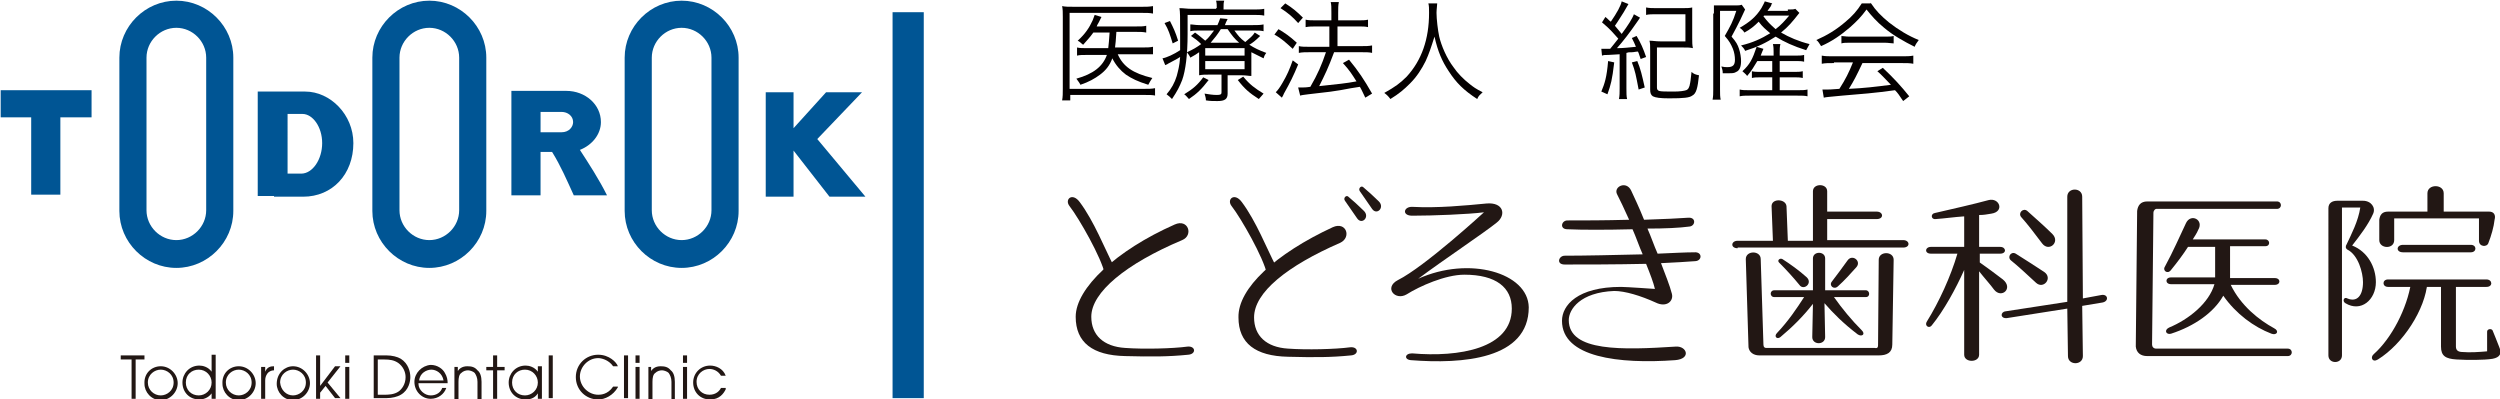 <?xml version="1.0" encoding="utf-8"?>
<svg version="1.1" id="" xmlns="http://www.w3.org/2000/svg" xmlns:xlink="http://www.w3.org/1999/xlink" x="0px"
	 y="0px" viewBox="0 0 368.6 58.9" style="enable-background:new 0 0 368.6 58.9;" xml:space="preserve">
<style type="text/css">
	.st0{fill:#040000;}
	.st1{fill:#221714;}
	.st2{fill:#005594;}
</style>
<g>
	<g>
		<g>
			<path class="st0" d="M170.4,14.1c-0.5-0.1-0.9-0.1-1.6-0.1h-11v0.8h-1.2c0.1-0.5,0.1-1.1,0.1-1.7V2.5c0-0.7,0-1.1-0.1-1.6
				c0.5,0.1,0.9,0.1,1.7,0.1h10.1c0.6,0,1,0,1.6-0.1V2c-0.5-0.1-0.9-0.1-1.6-0.1h-10.7v11.2h11c0.7,0,1.1,0,1.6-0.1V14.1z M164.8,8
				c0.8,1.8,2.2,2.8,5.1,3.5c-0.2,0.3-0.4,0.6-0.6,1c-1.6-0.5-2.4-0.9-3.3-1.5c-0.8-0.6-1.5-1.4-2-2.4c-0.4,1.1-1,1.8-1.8,2.4
				c-0.8,0.6-1.7,1.1-2.9,1.5c-0.2-0.4-0.4-0.6-0.6-0.9c2.5-0.7,3.9-1.8,4.5-3.5h-2.8c-0.8,0-1.2,0-1.6,0.1V7
				c0.4,0.1,0.8,0.1,1.6,0.1h3c0.1-0.7,0.1-1.1,0.2-2.3h-2.4c-0.5,0.7-0.8,1-1.5,1.8c-0.3-0.2-0.4-0.4-0.8-0.6c1.1-1,1.7-1.9,2.2-3
				c0.1-0.3,0.2-0.5,0.3-0.8l1,0.3c-0.1,0.2-0.1,0.2-0.4,0.8c-0.1,0.2-0.2,0.3-0.3,0.6h5.7c0.8,0,1.2,0,1.6-0.1v1
				c-0.5-0.1-0.9-0.1-1.6-0.1h-2.8c-0.1,1.5-0.1,1.5-0.2,2.3h4c0.7,0,1.1,0,1.6-0.1v1.1C169.6,8,169.1,8,168.4,8H164.8z"/>
			<path class="st0" d="M179.4,1.2c0-0.5,0-0.7-0.1-1.1h1.2c-0.1,0.3-0.1,0.6-0.1,1.1v0.2h4.2c0.8,0,1.3,0,1.8-0.1v1
				c-0.5-0.1-0.9-0.1-1.7-0.1h-9.6v2.8c0,3.1-0.3,5.4-0.8,6.8c-0.4,1-0.7,1.6-1.5,2.8c-0.3-0.3-0.4-0.4-0.8-0.7
				c0.7-0.8,1.2-1.7,1.5-2.7c0.2-0.8,0.4-1.4,0.5-2.8c-0.6,0.4-1.1,0.6-1.8,1c-0.1,0.1-0.2,0.1-0.4,0.2l-0.4-1
				c0.6-0.1,1.7-0.6,2.6-1.2c0-0.6,0-1,0-1.8c0-3.4,0-3.8-0.1-4.4c0.6,0,1.1,0.1,1.8,0.1h3.6V1.2z M172.5,3.1c0.5,1,0.8,1.6,1.2,2.9
				l-0.8,0.4c-0.4-1.3-0.6-2-1.2-3L172.5,3.1z M178.2,11.8c-1,1.3-1.7,2-2.9,2.8c-0.3-0.3-0.4-0.5-0.7-0.7c1.3-0.8,2-1.4,2.8-2.5
				L178.2,11.8z M176.8,7.7c-0.4,0.3-0.6,0.4-1.3,0.8c-0.1-0.3-0.3-0.5-0.5-0.8c0.9-0.4,1.4-0.7,2.1-1.2c-0.5-0.5-0.9-0.8-1.5-1.2
				l0.6-0.5c0.7,0.5,1,0.8,1.5,1.2c0.6-0.5,0.8-0.9,1.3-1.5h-2.1c-0.6,0-1,0-1.4,0.1v-1c0.4,0,0.7,0.1,1.4,0.1h2.6
				c0.2-0.4,0.2-0.5,0.4-1l1.1,0.1c-0.2,0.4-0.3,0.6-0.4,0.9h4.1c0.7,0,1.1,0,1.6-0.1v1c-0.4-0.1-0.8-0.1-1.6-0.1H182
				c0.6,0.8,0.8,1.1,1.6,1.7c0.7-0.6,1.1-0.9,1.4-1.4l0.8,0.5c-0.7,0.7-1.1,1-1.6,1.3c0.8,0.5,1.4,0.8,2.5,1.2
				c-0.3,0.4-0.3,0.5-0.4,0.8c-0.8-0.4-1.2-0.6-1.8-0.9v2c0,0.8,0,1.1,0,1.5c-0.4,0-0.8-0.1-1.4-0.1H181v2.7c0,0.8-0.4,1.1-1.5,1.1
				c-0.6,0-1.1,0-1.7-0.1c0-0.4-0.1-0.6-0.2-1c0.6,0.1,1.2,0.2,1.8,0.2c0.6,0,0.7-0.1,0.7-0.4V11h-1.7c-0.7,0-1.1,0-1.6,0.1
				c0-0.5,0-0.6,0-1.5V7.7z M177.7,8.2h5.8V7.1h-5.8V8.2z M177.7,10.2h5.8V9h-5.8V10.2z M182.7,6.3c-0.7-0.6-1-1-1.7-2h-1
				c-0.5,0.8-0.9,1.3-1.5,2H182.7z M183.3,11.3c1,1.2,1.7,1.7,3,2.5c-0.2,0.2-0.4,0.5-0.7,0.8c-1.4-0.9-2.1-1.5-3.1-2.8L183.3,11.3z
				"/>
			<path class="st0" d="M188.5,4.3c1,0.6,1.6,1,2.7,2l-0.6,0.9c-1-0.9-1.6-1.5-2.7-2.1L188.5,4.3z M191.4,9.5
				c-0.7,1.7-1.2,2.7-2.1,4.3c-0.1,0.2-0.1,0.3-0.3,0.6l-0.9-0.8c0.3-0.3,0.6-0.7,1-1.4c0.7-1.2,1-1.9,1.5-3.3L191.4,9.5z
				 M189.5,0.5c1.1,0.7,1.7,1.2,2.6,2.1l-0.7,0.8c-0.8-0.9-1.5-1.5-2.6-2.2L189.5,0.5z M194.1,3.9c-0.6,0-1.1,0-1.6,0.1V2.9
				c0.4,0.1,0.9,0.1,1.6,0.1h2.2V1.9c0-0.8,0-1.2-0.1-1.6h1.2c-0.1,0.5-0.1,0.9-0.1,1.6V3h3c0.6,0,1,0,1.4-0.1V4
				c-0.4-0.1-0.8-0.1-1.4-0.1h-3.1v2.9h3.6c0.6,0,1,0,1.5-0.1v1.1c-0.4-0.1-0.9-0.1-1.5-0.1h-4.1c-0.9,2.4-1.3,3.2-2.2,5
				c2.8-0.3,3.9-0.4,5.5-0.7c-0.7-1.1-1-1.6-2-2.7l0.9-0.5c1.4,1.7,2.2,2.9,3.4,5l-1,0.6c-0.4-0.8-0.5-1.1-0.8-1.6
				c-1.3,0.2-1.3,0.2-2.9,0.5c-1.2,0.2-1.2,0.2-4.7,0.6c-0.7,0.1-0.9,0.1-1.2,0.2l-0.3-1.2c0.2,0,0.4,0,0.5,0c0.3,0,0.7,0,1.3-0.1
				c1.1-1.9,1.7-3.3,2.3-5.1h-2.4c-0.6,0-1.1,0-1.6,0.1V6.8c0.4,0.1,0.9,0.1,1.6,0.1h2.9V3.9H194.1z"/>
			<path class="st0" d="M211.9,0.5c0,0.3-0.1,0.9-0.1,1.4c0,0.9,0.2,2.6,0.4,3.5c0.3,1.3,1.1,3.2,2.1,4.5c0.6,0.9,1.5,1.8,2.4,2.5
				c0.5,0.4,0.9,0.7,1.9,1.2c-0.4,0.4-0.6,0.5-0.8,1c-2-1.3-3.1-2.4-4.2-4.1c-1-1.5-1.6-2.9-2.1-5.1C211,7,210.7,7.9,210.2,9
				c-0.6,1.2-1.3,2.3-2.3,3.3c-0.9,0.9-1.6,1.5-2.9,2.3c-0.3-0.4-0.5-0.6-0.9-0.9c1.6-0.9,2.3-1.4,3.3-2.4c2.2-2.4,3.3-5.5,3.3-9.4
				c0-0.7,0-1-0.1-1.4H211.9z"/>
			<path class="st0" d="M238,9.2c-0.3,2.6-0.5,3.3-1,4.7l-0.9-0.4c0.5-1.2,0.8-2.1,1-4.5L238,9.2z M236.1,7.2c0.4,0,0.5,0,0.8,0
				c0.3,0,0.3,0,0.5,0c0.4-0.5,0.5-0.6,1.2-1.5c-0.9-1-1.2-1.4-2.4-2.4l0.5-0.8c0.4,0.3,0.5,0.5,0.8,0.7c0.9-1.3,1.5-2.4,1.6-3
				l1,0.4c-0.1,0.2-0.2,0.3-0.7,1.2c-0.4,0.6-0.8,1.3-1.3,2c0.4,0.5,0.7,0.8,1,1.2c0.9-1.2,1.6-2.3,1.8-2.9l0.9,0.5
				c-0.1,0.2-0.2,0.3-0.4,0.6c-1.1,1.6-2.1,2.9-3,3.9c1,0,1.7-0.1,2.8-0.2c-0.2-0.5-0.3-0.7-0.6-1.3l0.7-0.3c0.6,1,1,1.9,1.4,3.1
				l-0.8,0.3c-0.2-0.5-0.2-0.7-0.4-1.1c-0.3,0-0.6,0.1-0.9,0.1c-0.5,0-0.5,0-0.8,0.1v5.2c0,0.7,0,1.2,0.1,1.6h-1.2
				c0.1-0.5,0.1-1,0.1-1.6V8c-0.4,0-1.2,0.1-1.7,0.1c-0.5,0-0.6,0-0.9,0.1L236.1,7.2z M241.4,9c0.5,1.2,0.7,2.1,1.1,3.9l-0.9,0.3
				c-0.4-2.1-0.5-2.7-1-4L241.4,9z M244.3,12.9c0,0.3,0.1,0.4,0.3,0.5c0.3,0.1,1,0.1,2.2,0.1c0.9,0,1.5-0.1,1.8-0.2
				c0.3-0.1,0.5-0.4,0.6-1.1c0.1-0.5,0.1-0.9,0.2-1.6c0.3,0.3,0.6,0.4,1.1,0.5c-0.2,1.9-0.4,2.7-1,3c-0.4,0.3-1.2,0.4-3.4,0.4
				c-1.3,0-2-0.1-2.4-0.3c-0.3-0.2-0.4-0.5-0.4-1V7.5c0-0.8,0-1.1-0.1-1.5c0.5,0,0.9,0.1,1.6,0.1h3.7V2.1h-4.3c-0.6,0-1.1,0-1.5,0.1
				V1.1c0.5,0.1,0.9,0.1,1.5,0.1h3.8c0.7,0,1.1,0,1.5-0.1c0,0.4,0,0.7,0,1.6v2.9c0,0.6,0,1,0.1,1.5C249.2,7,248.7,7,248,7h-3.7V12.9
				z"/>
			<path class="st0" d="M252.7,2c0-0.5,0-0.9,0-1.2c0.2,0,0.6,0,1.1,0h2c0.5,0,0.7,0,1-0.1l0.5,0.7c-0.1,0.2-0.1,0.2-0.7,1.5
				c-0.4,0.8-0.8,1.6-1.3,2.5c0.7,0.8,0.9,1.2,1.1,1.8c0.2,0.6,0.3,1.3,0.3,1.8c0,0.8-0.2,1.4-0.7,1.6c-0.3,0.2-0.6,0.2-1.1,0.2
				c-0.5,0-0.7,0-0.9,0c0-0.5-0.1-0.6-0.2-1c0.4,0.1,0.6,0.1,0.9,0.1c0.8,0,1.1-0.3,1.1-1.1c0-0.5-0.1-1.1-0.3-1.6
				c-0.3-0.7-0.5-1.1-1.2-1.9c0.8-1.4,1.2-2.1,1.7-3.7h-2.4v11.6c0,0.6,0,1.1,0.1,1.5h-1.2c0.1-0.5,0.1-0.9,0.1-1.5V2z M265,13.3
				c0.7,0,1.1,0,1.5-0.1v1c-0.4-0.1-0.8-0.1-1.5-0.1h-7c-0.6,0-1.1,0-1.5,0.1v-1c0.4,0.1,0.8,0.1,1.5,0.1h3.3v-1.9h-1.6
				c-0.7,0-1,0-1.4,0.1v-1c0.4,0.1,0.7,0.1,1.4,0.1h1.6V9h-2.2c-0.5,0.8-0.8,1.4-1.5,2.2c-0.2-0.3-0.4-0.4-0.7-0.7
				c1.1-1,1.5-1.8,2.1-3.6l1,0.3c-0.2,0.5-0.3,0.7-0.4,1h1.9V7.7c0-0.4,0-0.8-0.1-1.2h1.1c-0.1,0.4-0.1,0.8-0.1,1.2v0.5h2.2
				c0.7,0,1,0,1.4-0.1v1c-0.4-0.1-0.7-0.1-1.4-0.1h-2.2v1.6h2c0.7,0,1,0,1.4-0.1v1c-0.4-0.1-0.8-0.1-1.4-0.1h-2v1.9H265z M263.6,1.4
				c0.6,0,0.9,0,1.1-0.1l0.6,0.6c-1.1,1.4-1.6,2-2.7,2.9c1.2,0.7,2.6,1.3,4.2,1.7c-0.2,0.4-0.3,0.5-0.5,0.9c-1.9-0.6-3.2-1.2-4.5-2
				c-1.4,0.9-2.6,1.5-4.5,2.1c-0.1-0.3-0.4-0.6-0.6-0.8c1.7-0.4,3-1,4.3-1.8c-0.7-0.6-1.1-0.9-1.7-1.7c-0.7,0.7-1.2,1.1-2.1,1.6
				c-0.2-0.3-0.4-0.5-0.7-0.7c1.4-0.8,2.4-1.6,3.2-2.9c0.2-0.4,0.4-0.7,0.5-1l1.1,0.3c-0.1,0.1-0.1,0.1-0.2,0.4
				c-0.2,0.3-0.3,0.4-0.5,0.7H263.6z M260,2.4c0.6,0.8,1,1.2,1.8,1.9c0.9-0.7,1.3-1.2,2-2h-3.7L260,2.4z"/>
			<path class="st0" d="M275.8,0.4c0.8,1.2,1.5,1.9,2.7,2.9c1.4,1.1,2.9,2,4.4,2.6c-0.3,0.4-0.5,0.7-0.6,1c-1.6-0.8-3.2-1.7-4.5-2.8
				c-1.1-0.9-1.8-1.7-2.6-2.7c-0.8,1.1-1.4,1.7-2.4,2.6c-1.4,1.2-2.7,2.1-4.3,2.8c-0.2-0.3-0.4-0.7-0.7-0.9c1.6-0.7,2.9-1.5,4.2-2.6
				c1.1-0.9,1.8-1.7,2.5-2.8H275.8z M270.4,9.3c-0.8,0-1.3,0-1.8,0.1V8.2c0.5,0.1,1,0.1,1.8,0.1h9.9c0.8,0,1.3,0,1.8-0.1v1.2
				c-0.5-0.1-1-0.1-1.8-0.1h-5.7c-0.9,1.9-1.2,2.5-2,3.8c2.2-0.1,3.9-0.3,6.2-0.6c-1-1-1.2-1.3-2-2l0.8-0.5c1.6,1.5,2.7,2.7,3.9,4.2
				l-0.9,0.7c-0.6-0.9-0.8-1.2-1.2-1.6c-2.8,0.4-5.3,0.6-7.8,0.8c-2,0.2-2.3,0.2-2.7,0.3l-0.2-1.2c0.3,0,0.6,0,0.8,0
				c0.3,0,0.3,0,1.7-0.1c0.9-1.4,1.4-2.4,2-3.9H270.4z M271.4,5.3c0.3,0,0.7,0.1,1.3,0.1h5.2c0.6,0,1,0,1.3-0.1v1.1
				c-0.3,0-0.8-0.1-1.3-0.1h-5.2c-0.5,0-0.9,0-1.2,0.1V5.3z"/>
		</g>
	</g>
	<g>
		<g>
			<path class="st1" d="M163,40.6c0-0.1,0-0.1-0.1-0.2c-0.5-2.4-3.8-8.2-5.2-10c-0.8-1,0.4-2.1,1.5-0.6c2.1,2.8,3.7,6.9,5,9.4
				L163,40.6L163,40.6z"/>
			<path class="st1" d="M208,53.1c-1-0.1-0.9-1,0.2-1c6.9,0.6,14.7-0.7,14.7-6.6c0-3.1-2.3-5-7-5c-2.8,0-6.6,1.7-8.5,2.9
				c-1.7,1-3.4-1-1.3-2.1c4-2,12.7-10,12.7-10c-2.3,0.3-7.6,0.5-10.4,0.5c-1.8,0.1-1.5-1.4-0.1-1.3c3.6,0.2,7.8-0.2,10.9-0.5
				c2.5-0.2,2.9,1.7,1.5,2.8c-1.7,1.4-8,5.6-11.6,8.3c7.5-3.4,16.2-0.9,16.3,4.2C225.4,53,215.6,53.7,208,53.1L208,53.1z"/>
			<path class="st1" d="M231.3,47.2c0,4.7,8,4.4,15.8,3.9c1.6-0.1,2.3,1.8-0.1,2c-8.3,0.6-16.7-0.4-16.7-5.8c0-2.3,2.3-5,8.7-5
				c0.8,0,5,0.3,5,0.3c-0.2-0.9-0.7-2.2-1.3-3.7c-4.4,0.1-9.3,0.1-12,0.1c-1.3,0-0.9-1.3,0-1.3c2.9,0,7.4-0.1,11.5-0.2
				c-0.5-1.1-1-2.6-1.5-3.7c-3.9,0.1-7.4,0.1-9.6,0c-1.2,0-0.9-1.3,0-1.3c2.4,0,5.5,0,9.1-0.1c-0.8-1.8-1.3-2.8-1.8-3.8
				c-0.5-1.1,1.4-2,2.1-0.5c0.5,1.1,1.1,2.3,1.9,4.3c2.9-0.1,5.2-0.2,6.5-0.3c1.2-0.1,1.1,1.2,0.2,1.3c-1.5,0.2-3.6,0.3-6.2,0.3
				c0.5,1.1,1,2.6,1.5,3.7c2.2-0.1,4.2-0.2,5.4-0.2c1.2-0.1,1.2,1.2,0.2,1.3c-1.3,0.1-3,0.2-5.1,0.3c0.6,1.6,1.3,3.3,1.6,4.5
				c0.3,1.1-0.8,2.1-2.4,1.3c-2.2-1-4.5-1.7-6.1-1.7C233,43.1,231.3,45.6,231.3,47.2L231.3,47.2z"/>
			<path class="st1" d="M256.2,36.6c-1.1,0-1-1.1,0-1.1h5.2l-0.2-5.1c0-1.2,2.1-1.1,2.2,0l0.2,5.1h3.7v-7.3c0-1.2,2.1-1.2,2.1,0v3
				h7.3c1,0,1.1,1.1,0,1.1h-7.3v3.1h11.2c1,0,1.1,1.1,0,1.1H256.2L256.2,36.6z M276.9,50.9l0.1-12.6c0-1.3,2.2-1.3,2.2,0l-0.2,12.5
				c0,1.2-0.8,1.6-2,1.6h-17.6c-0.9,0-1.5-0.5-1.6-1.2l-0.4-13c0-1.3,2.2-1.3,2.2,0l0.4,12.6c0,0.4,0.2,0.5,0.4,0.5
				c0.6,0,15.8,0,16,0C276.8,51.4,276.9,51.2,276.9,50.9L276.9,50.9z M270.4,43.8c1.2,1.7,2.6,3.4,4.1,4.9c0.6,0.6,0,1-0.6,0.6
				c-2.1-1.6-3.6-3.1-4.9-4.6l0.1,5c0,1.2-1.9,1.2-1.9,0l0.1-4.9c-1.4,1.8-3,3.4-4.8,4.9c-0.5,0.4-1-0.1-0.5-0.6
				c1.7-1.8,2.9-3.6,4-5.3h-4.4c-0.7,0-0.7-1,0-1h5.7v-4.7c0-1.1,1.8-1.1,1.8,0v4.7h6c0.6,0,0.7,1,0,1H270.4L270.4,43.8z M265.3,42
				c-0.9-1.1-2-2.3-3-3.3c-0.3-0.3,0.1-0.7,0.5-0.5c1.1,0.7,2.5,1.7,3.6,2.7C267.3,41.8,265.9,42.9,265.3,42L265.3,42z M271,42.2
				c-0.6,0.6-1.4-0.1-0.9-0.7c0.7-0.9,1.5-2,2.3-3.1c0.7-1,2.1,0.1,1.3,1C272.9,40.3,271.9,41.4,271,42.2L271,42.2z"/>
			<path class="st1" d="M294,42.7c-0.5-0.7-1.5-1.8-2.2-2.7v12.3c0,1.2-2.2,1.2-2.2,0V39.8c-1.2,2.7-3,6-4.8,8.2
				c-0.4,0.5-1.1,0-0.7-0.6c1.8-2.9,3.5-6.6,4.5-10h-3.9c-1,0-0.9-1,0-1h4.9v-4.5c-1.5,0.1-2.8,0.3-4.2,0.4
				c-0.7,0.1-0.8-0.8-0.1-0.9c2.6-0.6,5.7-1.3,7.9-1.9c1.6-0.4,2.4,1.7,0.4,2c-0.7,0.1-1,0.2-1.8,0.2v4.7h3.1c0.9,0,1,1,0,1h-3v1.3
				c1,0.7,2.5,1.8,3.4,2.5C296.9,42.5,295.1,44.1,294,42.7L294,42.7z M307,45.1l0.1,7.4c0,1.4-2.2,1.4-2.2,0l-0.1-7l-8.9,1.4
				c-1,0.1-1-0.9-0.2-1l9.1-1.4L304.8,29c0-1.4,2.2-1.4,2.2,0l0.1,15l2.7-0.5c1-0.2,1.2,0.9,0.2,1.1L307,45.1L307,45.1z M300.2,41.7
				c-1.4-1.3-2.7-2.5-3.7-3.3c-0.6-0.5,0-1.4,0.7-1c1.1,0.7,3,1.9,4.2,2.7C302.7,41,301.3,42.7,300.2,41.7L300.2,41.7z M301.1,35.9
				c-1.2-1.6-2.2-2.9-3.1-3.9c-0.5-0.6,0.3-1.4,0.9-0.9c1,0.9,2.6,2.3,3.7,3.4C303.8,35.7,302.1,37.2,301.1,35.9L301.1,35.9z"/>
			<path class="st1" d="M317.5,31.4l-0.2,19.4c0,0.3,0.2,0.6,0.6,0.6c0.3,0,19.4,0,19.4,0c0.8,0,0.8,1.1,0,1.1h-20.7
				c-1,0-1.6-0.5-1.7-1.4l0.2-20c0.1-0.8,0.5-1.4,1.5-1.4h0.4h1.5h17.2c0.8,0,0.8,1.1,0,1.1c0,0-17.6,0-17.8,0
				C317.8,30.8,317.5,31,317.5,31.4L317.5,31.4z M328.9,42c1.5,3.1,4.2,5.2,6.4,6.4c0.8,0.4,0.4,1.1-0.4,0.8c-2.6-1-5.2-2.9-7.1-5.6
				c-1.4,2.5-4.3,4.5-7.7,5.6c-0.7,0.2-1.1-0.5-0.3-0.9c2.9-1.2,5.9-3.6,6.7-6.4h-6.4c-0.9,0-0.9-1,0-1h6.5c0-0.1,0-0.2,0-0.2v-4.3
				h-4c-0.7,1.1-1.6,2.3-2.5,3.4c-0.5,0.7-1.3,0.1-0.9-0.5c1.2-2.2,2.2-4.5,3.1-6.4c0.7-1.5,2.7-0.5,1.8,1c-0.2,0.5-0.5,0.9-0.8,1.4
				H334c0.7,0,0.8,1,0,1h-5.2V41h6.6c0.9,0,0.9,1,0,1H328.9L328.9,42z"/>
			<path class="st1" d="M345.8,44.7c-0.5-0.3-0.2-1,0.3-0.7c1.4,0.6,2.3-0.4,2.3-2.4c0-1.4-0.7-4-2.3-4.8c-0.3-0.2-0.3-0.5-0.1-0.8
				c0.7-1.5,1.7-3.4,2-5.4h-1.7h-1v21.8c0,1.3-2,1.3-2,0V30.7c0-0.8,0.6-1.1,1.3-1.1h0.4h1.3h2.1c1.2,0,1.9,1,1.5,1.9
				c-0.7,1.6-2,3.3-3.1,4.7c2.3,0.9,3.5,3.2,3.5,5.4C350.3,44.2,348.1,46.1,345.8,44.7L345.8,44.7z M355.5,41.6h2.4
				c-0.3,4-3.6,9.1-7.3,11.4c-0.8,0.5-1.2-0.3-0.6-0.8C352.6,49.9,354.9,45.5,355.5,41.6L355.5,41.6z M366.9,35.8
				c-0.2,0.7-1.4,0.6-1.4-0.3v-3.3h-1h-10.8H353v3.2c0,1.4-2.2,1.3-2.2,0v-3c0.1-0.7,0.4-1.2,1.3-1.2h0.4h1.1h4.3v-2.7
				c0-1.4,2.4-1.4,2.4,0v2.7h4.2h1.4h1.1c0.7,0,1,0.5,0.8,1.2C367.7,33.4,367.3,34.8,366.9,35.8L366.9,35.8z M366.7,51.8
				c0-0.7,0-2.1,0-2.9c0-0.4,0.6-0.5,0.8-0.2c0.2,0.5,0.7,1.7,1,2.5c0.4,0.9,0.1,1.5-1,1.7c-1.2,0.2-3.7,0.2-5.3,0.1
				c-1.6-0.1-2.3-0.5-2.3-1.9v-8.8h-7.8c-0.9,0-0.9-1.1,0-1.1h14.5c0.9,0,1,1.1,0,1.1h-4.5v8.8c0,0.6,0.4,0.8,1,0.8
				C364.1,52,365.6,51.9,366.7,51.8L366.7,51.8z M354.3,37.2c-1.1,0-1-1.1,0-1.1h10c0.9,0,0.9,1.1,0,1.1H354.3L354.3,37.2z"/>
			<path class="st1" d="M173.2,33.1c2-0.9,2.8,1.6,1.1,2.3c-8.3,3.5-13.4,7.7-13.4,11.3c0,2.7,1.8,4.4,5,4.6c2.7,0.2,7,0.1,9.2-0.2
				c1.2-0.1,1.3,1.1,0.1,1.2c-3,0.3-5.4,0.3-9.3,0.2c-4.8-0.1-7.3-2-7.3-5.8C158.6,42.5,164.6,36.9,173.2,33.1L173.2,33.1z"/>
			<path class="st1" d="M186.9,40.6c0-0.1,0-0.1-0.1-0.2c-0.5-2.4-3.8-8.2-5.2-10c-0.8-1,0.4-2.1,1.5-0.6c2.1,2.8,3.7,6.9,5,9.4
				L186.9,40.6L186.9,40.6z"/>
			<path class="st1" d="M196.5,33.5c2-0.9,2.8,1.5,1.1,2.3c-7.8,3.4-12.7,7.3-12.7,11c0,2.7,1.8,4.4,5,4.6c2.7,0.2,7,0.1,9.2-0.2
				c1.2-0.1,1.3,1.1,0.1,1.2c-3,0.3-5.4,0.3-9.3,0.2c-4.8-0.1-7.3-2-7.3-5.8C182.5,42.5,188.1,37.4,196.5,33.5L196.5,33.5z"/>
			<path class="st1" d="M200.1,32.2c-0.7-1-1.3-1.9-1.8-2.6c-0.3-0.4,0.2-0.9,0.5-0.6c0.6,0.5,1.6,1.4,2.3,2.1
				C202,32,200.8,33.2,200.1,32.2L200.1,32.2z"/>
			<path class="st1" d="M202.3,30.8c-0.7-1-1.3-1.9-1.8-2.6c-0.3-0.4,0.2-0.9,0.5-0.6c0.6,0.5,1.6,1.4,2.3,2.1
				C204.2,30.6,203,31.8,202.3,30.8L202.3,30.8z"/>
		</g>
		<g>
			<g>
				<path class="st1" d="M19.3,53h-1.5v-0.6h3.5V53H20v5.8h-0.6V53z"/>
				<path class="st1" d="M23.7,54c1.4,0,2.5,1.2,2.5,2.5c0,1.3-1.1,2.5-2.5,2.5c-1.4,0-2.4-1.2-2.4-2.4C21.2,55,22.4,54,23.7,54z
					 M23.7,58.3c0.9,0,1.9-0.7,1.9-1.9c0-1.2-1-1.9-1.9-1.9c-0.9,0-1.9,0.7-1.9,1.9C21.8,57.5,22.7,58.3,23.7,58.3z"/>
				<path class="st1" d="M31.8,58.8h-0.6v-0.8h0c-0.5,0.7-1.3,0.9-1.8,0.9c-1.5,0-2.5-1.1-2.5-2.5c0-1.3,1-2.5,2.5-2.5
					c0.5,0,1.3,0.2,1.8,0.9h0v-2.5h0.6V58.8z M29.3,58.3c1,0,1.9-0.8,1.9-1.9c0-1-0.8-1.9-1.9-1.9c-1,0-1.9,0.7-1.9,1.9
					C27.4,57.5,28.2,58.3,29.3,58.3z"/>
				<path class="st1" d="M35.2,54c1.4,0,2.5,1.2,2.5,2.5c0,1.3-1.1,2.5-2.5,2.5c-1.4,0-2.4-1.2-2.4-2.4C32.7,55,33.9,54,35.2,54z
					 M35.2,58.3c0.9,0,1.9-0.7,1.9-1.9c0-1.2-1-1.9-1.9-1.9c-0.9,0-1.9,0.7-1.9,1.9C33.3,57.5,34.2,58.3,35.2,58.3z"/>
				<path class="st1" d="M38.5,54.1h0.6v0.7h0c0.3-0.7,0.8-0.8,1.3-0.8v0.6c-0.4,0-0.8,0.2-1,0.5c-0.2,0.3-0.3,0.6-0.3,1v2.7h-0.6
					V54.1z"/>
				<path class="st1" d="M43.2,54c1.4,0,2.5,1.2,2.5,2.5c0,1.3-1.1,2.5-2.5,2.5c-1.4,0-2.4-1.2-2.4-2.4C40.8,55,42,54,43.2,54z
					 M43.2,58.3c0.9,0,1.9-0.7,1.9-1.9c0-1.2-1-1.9-1.9-1.9c-0.9,0-1.9,0.7-1.9,1.9C41.4,57.5,42.2,58.3,43.2,58.3z"/>
				<path class="st1" d="M46.6,52.4h0.6v4.5h0l2.2-2.9h0.8l-1.9,2.4l1.9,2.3h-0.8L48,56.9l-0.8,1v0.9h-0.6V52.4z"/>
				<path class="st1" d="M50.9,52.4h0.6v1.1h-0.6V52.4z M50.9,54.1h0.6v4.7h-0.6V54.1z"/>
				<path class="st1" d="M55.1,52.4h1.9c0.8,0,1.6,0.2,2.1,0.5c1.1,0.7,1.4,1.9,1.4,2.7c0,0.6-0.2,1.9-1.4,2.6
					c-0.5,0.3-1.3,0.5-2.1,0.5h-1.9V52.4z M55.7,58.2h0.9c0.6,0,1.5,0,2.2-0.5c0.4-0.3,1-1,1-2.1c0-0.8-0.4-1.6-1.1-2.1
					c-0.6-0.4-1.2-0.5-2.1-0.5h-0.9V58.2z"/>
				<path class="st1" d="M61.7,56.6c0,0.9,0.9,1.7,1.8,1.7c0.9,0,1.5-0.5,1.7-1.1h0.6c-0.3,0.9-1.2,1.6-2.3,1.6
					c-1.3,0-2.4-1.1-2.4-2.5c0-1.3,1.1-2.4,2.4-2.5c1,0,1.8,0.6,2.1,1.2c0.3,0.5,0.4,1,0.4,1.5H61.7z M65.4,56.1
					c-0.2-1.1-1.1-1.6-1.8-1.6c-0.7,0-1.7,0.5-1.8,1.6H65.4z"/>
				<path class="st1" d="M66.9,54.1h0.6v0.6h0c0.2-0.3,0.6-0.7,1.4-0.7c0.6,0,1.1,0.1,1.5,0.6c0.4,0.3,0.6,0.9,0.6,1.7v2.6h-0.6
					v-2.6c0-0.6-0.2-1-0.4-1.3c-0.3-0.3-0.8-0.4-1-0.4c-0.3,0-0.7,0.1-1,0.4c-0.3,0.2-0.4,0.7-0.4,1.3v2.6h-0.6V54.1z"/>
				<path class="st1" d="M72.7,54.6h-1v-0.5h1v-1.7h0.6v1.7h1.1v0.5h-1.1v4.2h-0.6V54.6z"/>
				<path class="st1" d="M79.9,58.8h-0.6v-0.8h0c-0.5,0.8-1.3,0.9-1.8,0.9c-1.5,0-2.5-1.1-2.5-2.5c0-1.3,1-2.5,2.5-2.5
					c0.5,0,1.3,0.2,1.8,0.9h0v-0.8h0.6V58.8z M77.4,58.3c1,0,1.9-0.8,1.9-1.9c0-1-0.8-1.9-1.9-1.9c-1,0-1.9,0.7-1.9,1.9
					C75.5,57.5,76.3,58.3,77.4,58.3z"/>
				<path class="st1" d="M80.9,52.4h0.6v6.3h-0.6V52.4z"/>
				<path class="st1" d="M91.1,57.1c-0.7,1.2-1.9,1.8-2.9,1.8c-1.8,0-3.3-1.4-3.3-3.3c0-1.9,1.5-3.3,3.3-3.3c1.6,0,2.7,1.1,2.9,1.7
					h-0.7c-0.7-1-1.8-1.2-2.2-1.2c-1.5,0-2.7,1.3-2.7,2.7c0,1.5,1.3,2.7,2.7,2.7c0.3,0,1.4,0,2.2-1.2H91.1z"/>
				<path class="st1" d="M92,52.4h0.6v6.3H92V52.4z"/>
				<path class="st1" d="M93.7,52.4h0.6v1.1h-0.6V52.4z M93.7,54.1h0.6v4.7h-0.6V54.1z"/>
				<path class="st1" d="M95.4,54.1H96v0.6h0c0.2-0.3,0.6-0.7,1.4-0.7c0.6,0,1.1,0.1,1.5,0.6c0.4,0.3,0.6,0.9,0.6,1.7v2.6H99v-2.6
					c0-0.6-0.2-1-0.4-1.3c-0.3-0.3-0.8-0.4-1-0.4c-0.3,0-0.7,0.1-1,0.4c-0.3,0.2-0.4,0.7-0.4,1.3v2.6h-0.6V54.1z"/>
				<path class="st1" d="M100.7,52.4h0.6v1.1h-0.6V52.4z M100.7,54.1h0.6v4.7h-0.6V54.1z"/>
				<path class="st1" d="M107,57.4c-0.3,0.6-0.9,1.5-2.3,1.5c-1.5,0-2.5-1.1-2.5-2.5c0-1.4,1.1-2.5,2.5-2.5c0.8,0,1.9,0.4,2.3,1.5
					h-0.7c-0.4-0.7-1.1-1-1.7-1c-0.9,0-1.9,0.7-1.9,1.9c0,1.1,0.8,1.9,1.9,1.9c1,0,1.5-0.6,1.7-1H107z"/>
			</g>
			<g>
				<path class="st2" d="M34.4,31.1c0,4.6-3.8,8.4-8.4,8.4s-8.4-3.8-8.4-8.4V8.5c0-4.6,3.8-8.4,8.4-8.4s8.4,3.8,8.4,8.4V31.1z
					 M30.4,8.5c0-2.4-2-4.4-4.4-4.4s-4.4,2-4.4,4.4v22.5c0,2.4,2,4.4,4.4,4.4s4.4-2,4.4-4.4V8.5z"/>
				<path class="st2" d="M71.7,31.1c0,4.6-3.8,8.4-8.4,8.4s-8.4-3.8-8.4-8.4V8.5c0-4.6,3.8-8.4,8.4-8.4s8.4,3.8,8.4,8.4V31.1z
					 M67.7,8.5c0-2.4-2-4.4-4.4-4.4c-2.4,0-4.4,2-4.4,4.4v22.5c0,2.4,2,4.4,4.4,4.4c2.4,0,4.4-2,4.4-4.4V8.5z"/>
				<path class="st2" d="M108.9,31.1c0,4.6-3.8,8.4-8.4,8.4c-4.6,0-8.4-3.8-8.4-8.4V8.5c0-4.6,3.8-8.4,8.4-8.4
					c4.6,0,8.4,3.8,8.4,8.4V31.1z M104.9,8.5c0-2.4-2-4.4-4.4-4.4c-2.4,0-4.4,2-4.4,4.4v22.5c0,2.4,2,4.4,4.4,4.4
					c2.4,0,4.4-2,4.4-4.4V8.5z"/>
				<g>
					<path class="st2" d="M4.6,28.7V17.3H0.1v-4h4.5h4.3h4.6v4H8.9v11.4H4.6z"/>
					<path class="st2" d="M40.4,28.9H38V13.5h2.3h2.1H45c3.7,0,7.1,3.4,7.1,7.6c0,4.6-3.1,7.9-7.4,7.9h-2.4H40.4z M42.4,25.6h2
						c1.7,0,3.1-2.1,3.1-4.5c0-2.4-1.4-4.3-2.9-4.3h-2.2V25.6z"/>
					<path class="st2" d="M75.4,28.8V13.4h2.1h2.3h3.7c2.8,0,5.1,2,5.1,4.6c0,1.8-1.3,3.4-3.1,4.1c1.3,2,2.8,4.3,4,6.7h-4.9
						c-1.1-2.4-1.9-4.3-3.2-6.4h-1.7v6.4H75.4z M79.7,19.5h3.1c1.1,0,1.7-0.8,1.7-1.5c0-0.9-0.8-1.5-1.7-1.5h-3.1V19.5z"/>
					<path class="st2" d="M112.9,29V13.6h4.1v5.3l4.8-5.3h5.3l-6.6,6.9l7.1,8.5h-5.3l-5.3-6.8V29H112.9z"/>
					<path class="st2" d="M131.6,58.7V1.8h4.6v56.9H131.6z"/>
				</g>
			</g>
		</g>
	</g>
</g>
</svg>
